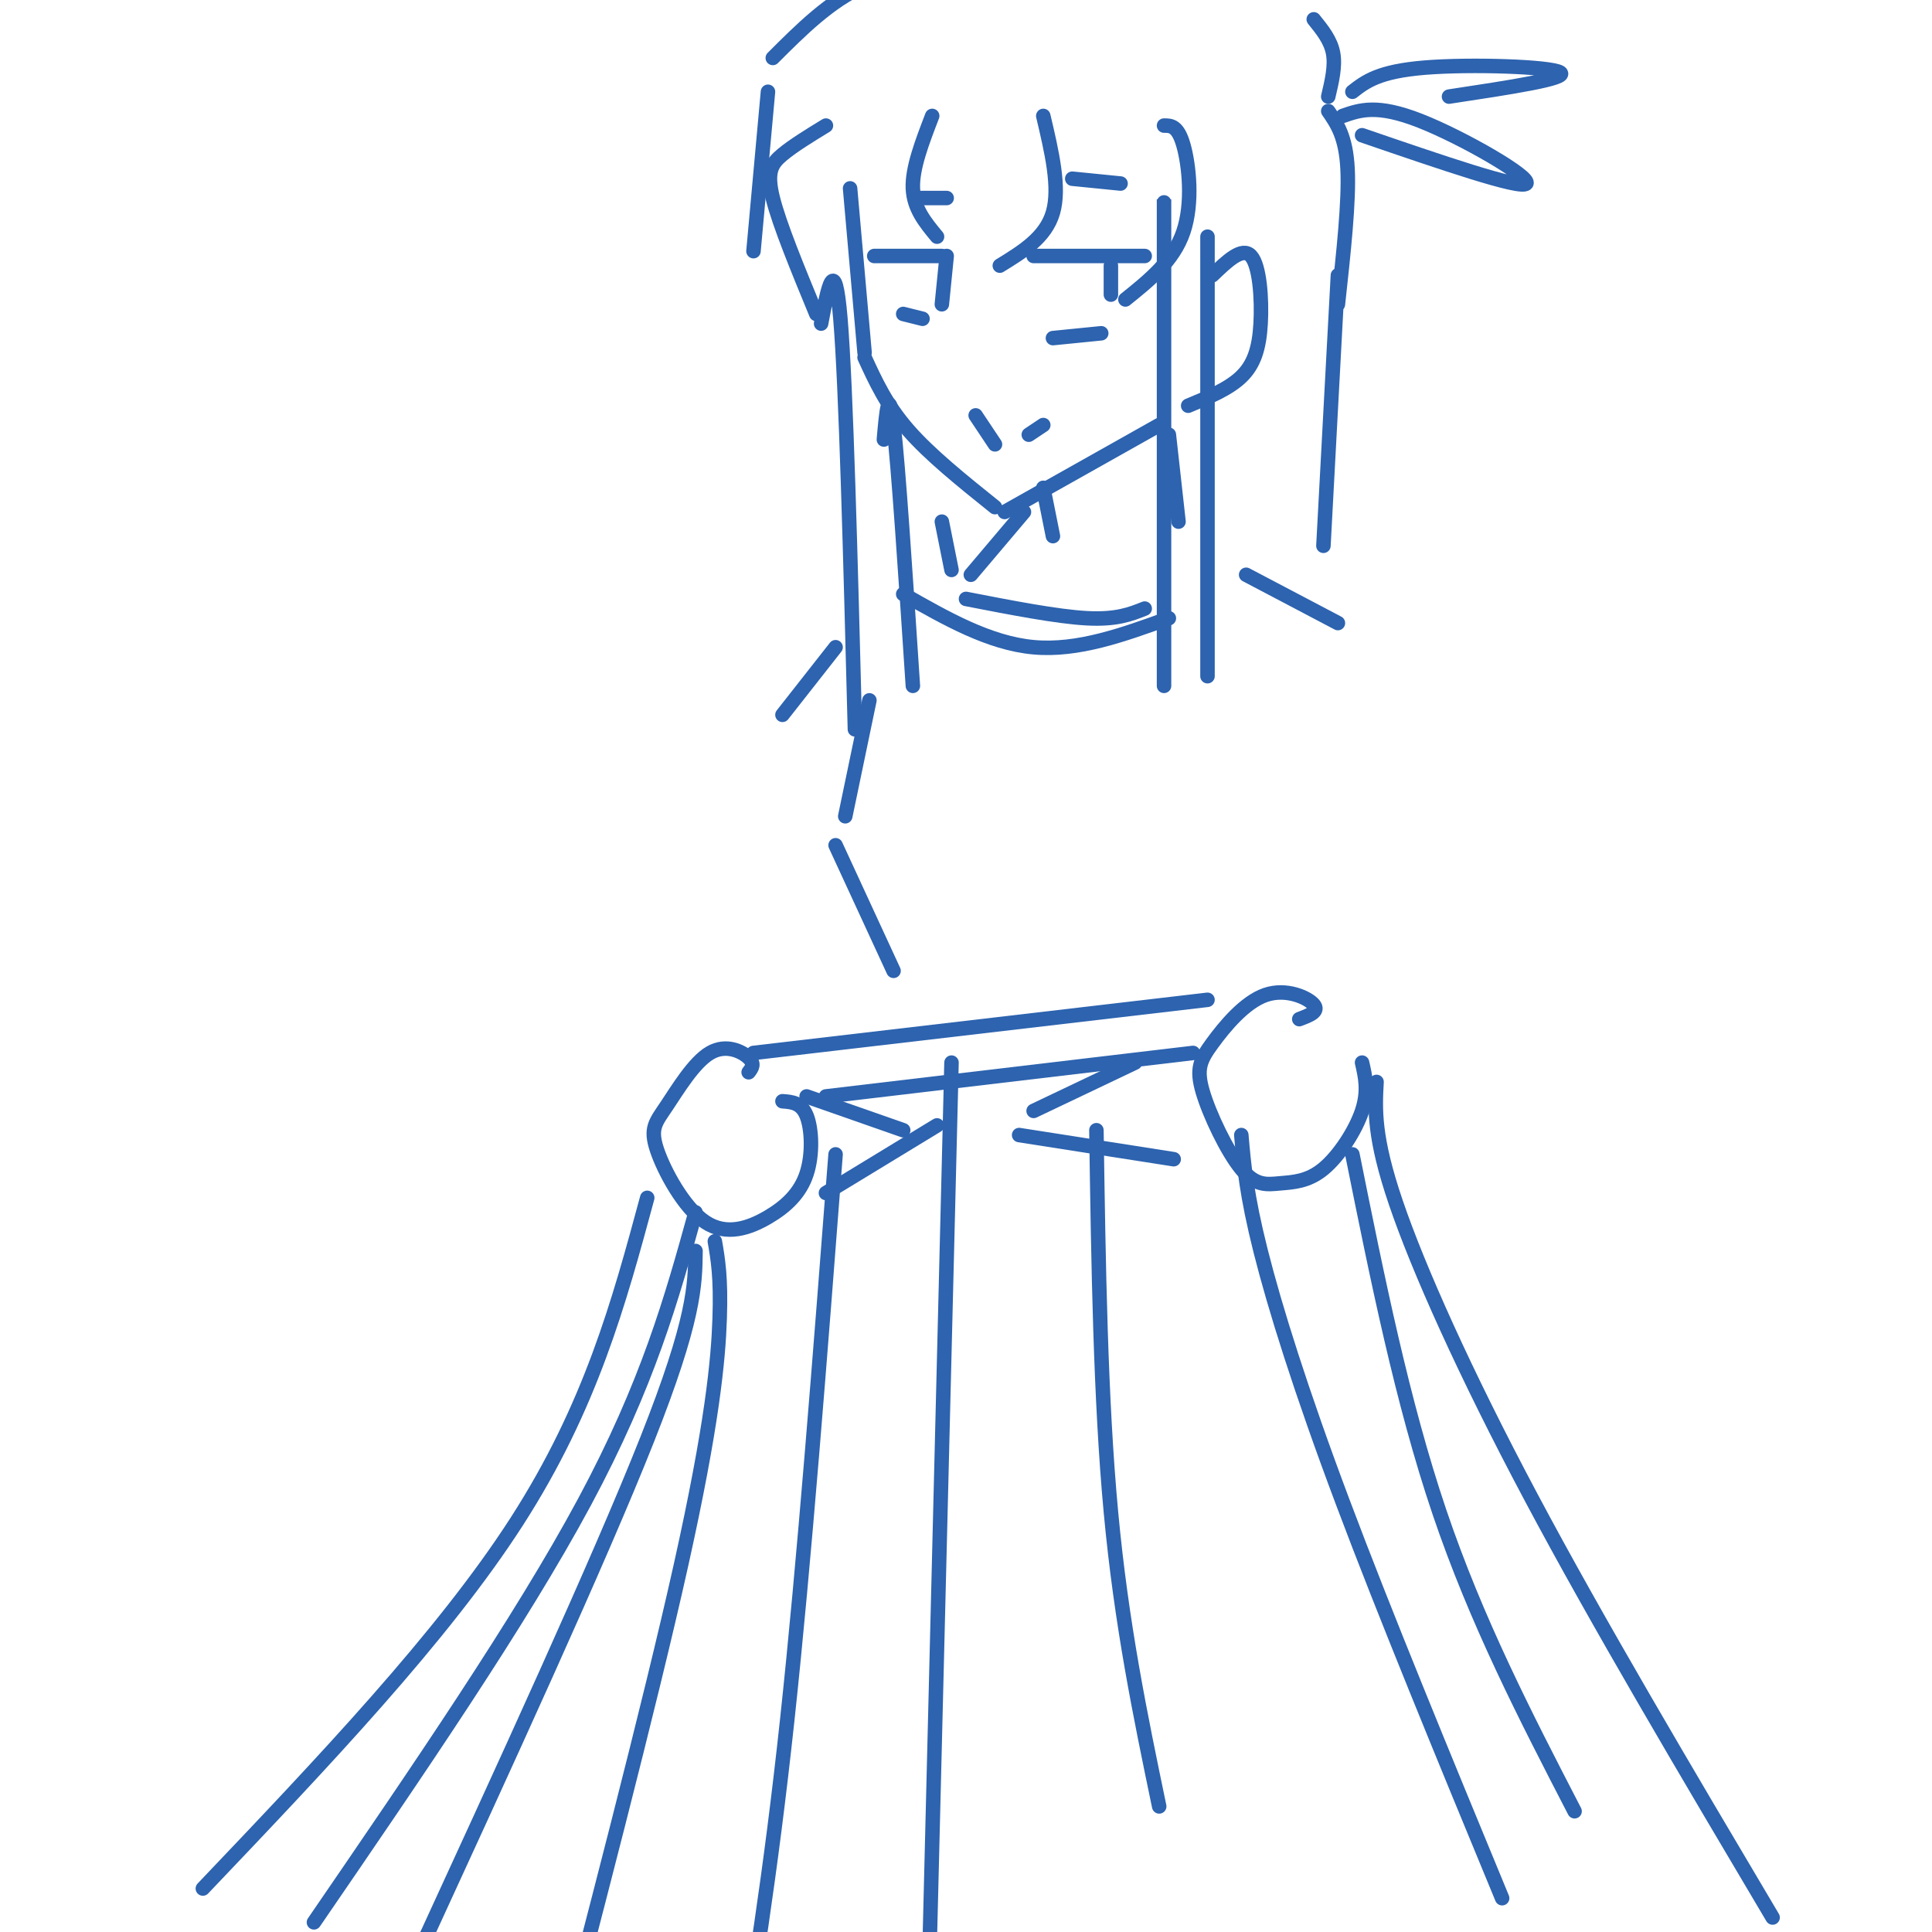 <svg viewBox='0 0 400 400' version='1.1' xmlns='http://www.w3.org/2000/svg' xmlns:xlink='http://www.w3.org/1999/xlink'><g fill='none' stroke='rgb(45,99,175)' stroke-width='3' stroke-linecap='round' stroke-linejoin='round'><path d='M176,39c0.000,0.000 3.000,34.000 3,34'/><path d='M179,74c2.250,4.917 4.500,9.833 9,15c4.500,5.167 11.250,10.583 18,16'/><path d='M208,106c0.000,0.000 32.000,-18.000 32,-18'/><path d='M181,53c0.000,0.000 14.000,0.000 14,0'/><path d='M214,53c0.000,0.000 23.000,0.000 23,0'/><path d='M216,101c0.000,0.000 2.000,10.000 2,10'/><path d='M242,90c0.000,0.000 2.000,18.000 2,18'/><path d='M251,57c3.101,-2.982 6.202,-5.964 8,-4c1.798,1.964 2.292,8.875 2,14c-0.292,5.125 -1.369,8.464 -4,11c-2.631,2.536 -6.815,4.268 -11,6'/><path d='M193,24c-2.083,5.417 -4.167,10.833 -4,15c0.167,4.167 2.583,7.083 5,10'/><path d='M216,24c1.750,7.417 3.500,14.833 2,20c-1.500,5.167 -6.250,8.083 -11,11'/><path d='M171,26c-3.378,2.067 -6.756,4.133 -9,6c-2.244,1.867 -3.356,3.533 -2,9c1.356,5.467 5.178,14.733 9,24'/><path d='M241,26c1.422,0.000 2.844,0.000 4,4c1.156,4.000 2.044,12.000 0,18c-2.044,6.000 -7.022,10.000 -12,14'/><path d='M170,67c1.417,-7.500 2.833,-15.000 4,-1c1.167,14.000 2.083,49.500 3,85'/><path d='M183,91c0.500,-5.750 1.000,-11.500 2,-3c1.000,8.500 2.500,31.250 4,54'/><path d='M241,53c0.000,-9.417 0.000,-18.833 0,-4c0.000,14.833 0.000,53.917 0,93'/><path d='M250,49c0.000,0.000 0.000,91.000 0,91'/><path d='M212,106c0.000,0.000 -11.000,13.000 -11,13'/><path d='M200,124c9.417,1.833 18.833,3.667 25,4c6.167,0.333 9.083,-0.833 12,-2'/><path d='M196,53c0.000,0.000 -1.000,10.000 -1,10'/><path d='M230,55c0.000,0.000 0.000,6.000 0,6'/><path d='M202,86c0.000,0.000 4.000,6.000 4,6'/><path d='M216,88c0.000,0.000 -3.000,2.000 -3,2'/><path d='M190,41c0.000,0.000 6.000,0.000 6,0'/><path d='M222,37c0.000,0.000 10.000,1.000 10,1'/><path d='M277,57c0.000,0.000 -3.000,56.000 -3,56'/><path d='M156,52c0.000,0.000 3.000,-33.000 3,-33'/><path d='M160,12c5.917,-5.917 11.833,-11.833 19,-15c7.167,-3.167 15.583,-3.583 24,-4'/><path d='M272,4c1.750,2.167 3.500,4.333 4,7c0.500,2.667 -0.250,5.833 -1,9'/><path d='M275,23c1.833,2.667 3.667,5.333 4,12c0.333,6.667 -0.833,17.333 -2,28'/><path d='M195,108c0.000,0.000 2.000,10.000 2,10'/><path d='M278,24c3.556,-1.244 7.111,-2.489 16,1c8.889,3.489 23.111,11.711 22,13c-1.111,1.289 -17.556,-4.356 -34,-10'/><path d='M280,19c2.711,-2.111 5.422,-4.222 15,-5c9.578,-0.778 26.022,-0.222 28,1c1.978,1.222 -10.511,3.111 -23,5'/><path d='M187,123c8.917,5.083 17.833,10.167 27,11c9.167,0.833 18.583,-2.583 28,-6'/><path d='M258,119c0.000,0.000 19.000,10.000 19,10'/><path d='M173,134c0.000,0.000 -11.000,14.000 -11,14'/><path d='M180,145c0.000,0.000 -5.000,24.000 -5,24'/><path d='M173,175c0.000,0.000 12.000,26.000 12,26'/><path d='M155,222c0.665,-0.862 1.329,-1.724 0,-3c-1.329,-1.276 -4.652,-2.968 -8,-1c-3.348,1.968 -6.722,7.594 -9,11c-2.278,3.406 -3.462,4.591 -2,9c1.462,4.409 5.568,12.043 10,15c4.432,2.957 9.188,1.236 13,-1c3.812,-2.236 6.680,-4.987 8,-9c1.320,-4.013 1.091,-9.290 0,-12c-1.091,-2.710 -3.046,-2.855 -5,-3'/><path d='M269,211c2.097,-0.786 4.193,-1.573 3,-3c-1.193,-1.427 -5.677,-3.496 -10,-2c-4.323,1.496 -8.485,6.557 -11,10c-2.515,3.443 -3.384,5.267 -2,10c1.384,4.733 5.020,12.373 8,16c2.980,3.627 5.304,3.240 8,3c2.696,-0.240 5.764,-0.334 9,-3c3.236,-2.666 6.639,-7.905 8,-12c1.361,-4.095 0.681,-7.048 0,-10'/><path d='M156,218c0.000,0.000 94.000,-11.000 94,-11'/><path d='M171,227c0.000,0.000 76.000,-9.000 76,-9'/><path d='M167,227c0.000,0.000 20.000,7.000 20,7'/><path d='M194,233c0.000,0.000 -23.000,14.000 -23,14'/><path d='M235,220c0.000,0.000 -21.000,10.000 -21,10'/><path d='M211,235c0.000,0.000 32.000,5.000 32,5'/><path d='M148,257c0.644,3.733 1.289,7.467 1,16c-0.289,8.533 -1.511,21.867 -8,51c-6.489,29.133 -18.244,74.067 -30,119'/><path d='M280,239c5.167,25.667 10.333,51.333 18,74c7.667,22.667 17.833,42.333 28,62'/><path d='M173,239c-3.250,42.250 -6.500,84.500 -10,117c-3.500,32.500 -7.250,55.250 -11,78'/><path d='M197,220c0.000,0.000 -5.000,202.000 -5,202'/><path d='M227,234c0.417,27.833 0.833,55.667 3,79c2.167,23.333 6.083,42.167 10,61'/><path d='M257,235c0.533,6.178 1.067,12.356 4,24c2.933,11.644 8.267,28.756 17,52c8.733,23.244 20.867,52.622 33,82'/><path d='M134,248c-5.833,21.583 -11.667,43.167 -27,67c-15.333,23.833 -40.167,49.917 -65,76'/><path d='M285,224c-0.311,5.711 -0.622,11.422 4,25c4.622,13.578 14.178,35.022 28,61c13.822,25.978 31.911,56.489 50,87'/><path d='M144,251c-4.917,17.750 -9.833,35.500 -23,60c-13.167,24.500 -34.583,55.750 -56,87'/><path d='M144,259c-0.083,7.083 -0.167,14.167 -10,39c-9.833,24.833 -29.417,67.417 -49,110'/><path d='M187,65c0.000,0.000 4.000,1.000 4,1'/><path d='M218,70c0.000,0.000 10.000,-1.000 10,-1'/></g>
</svg>